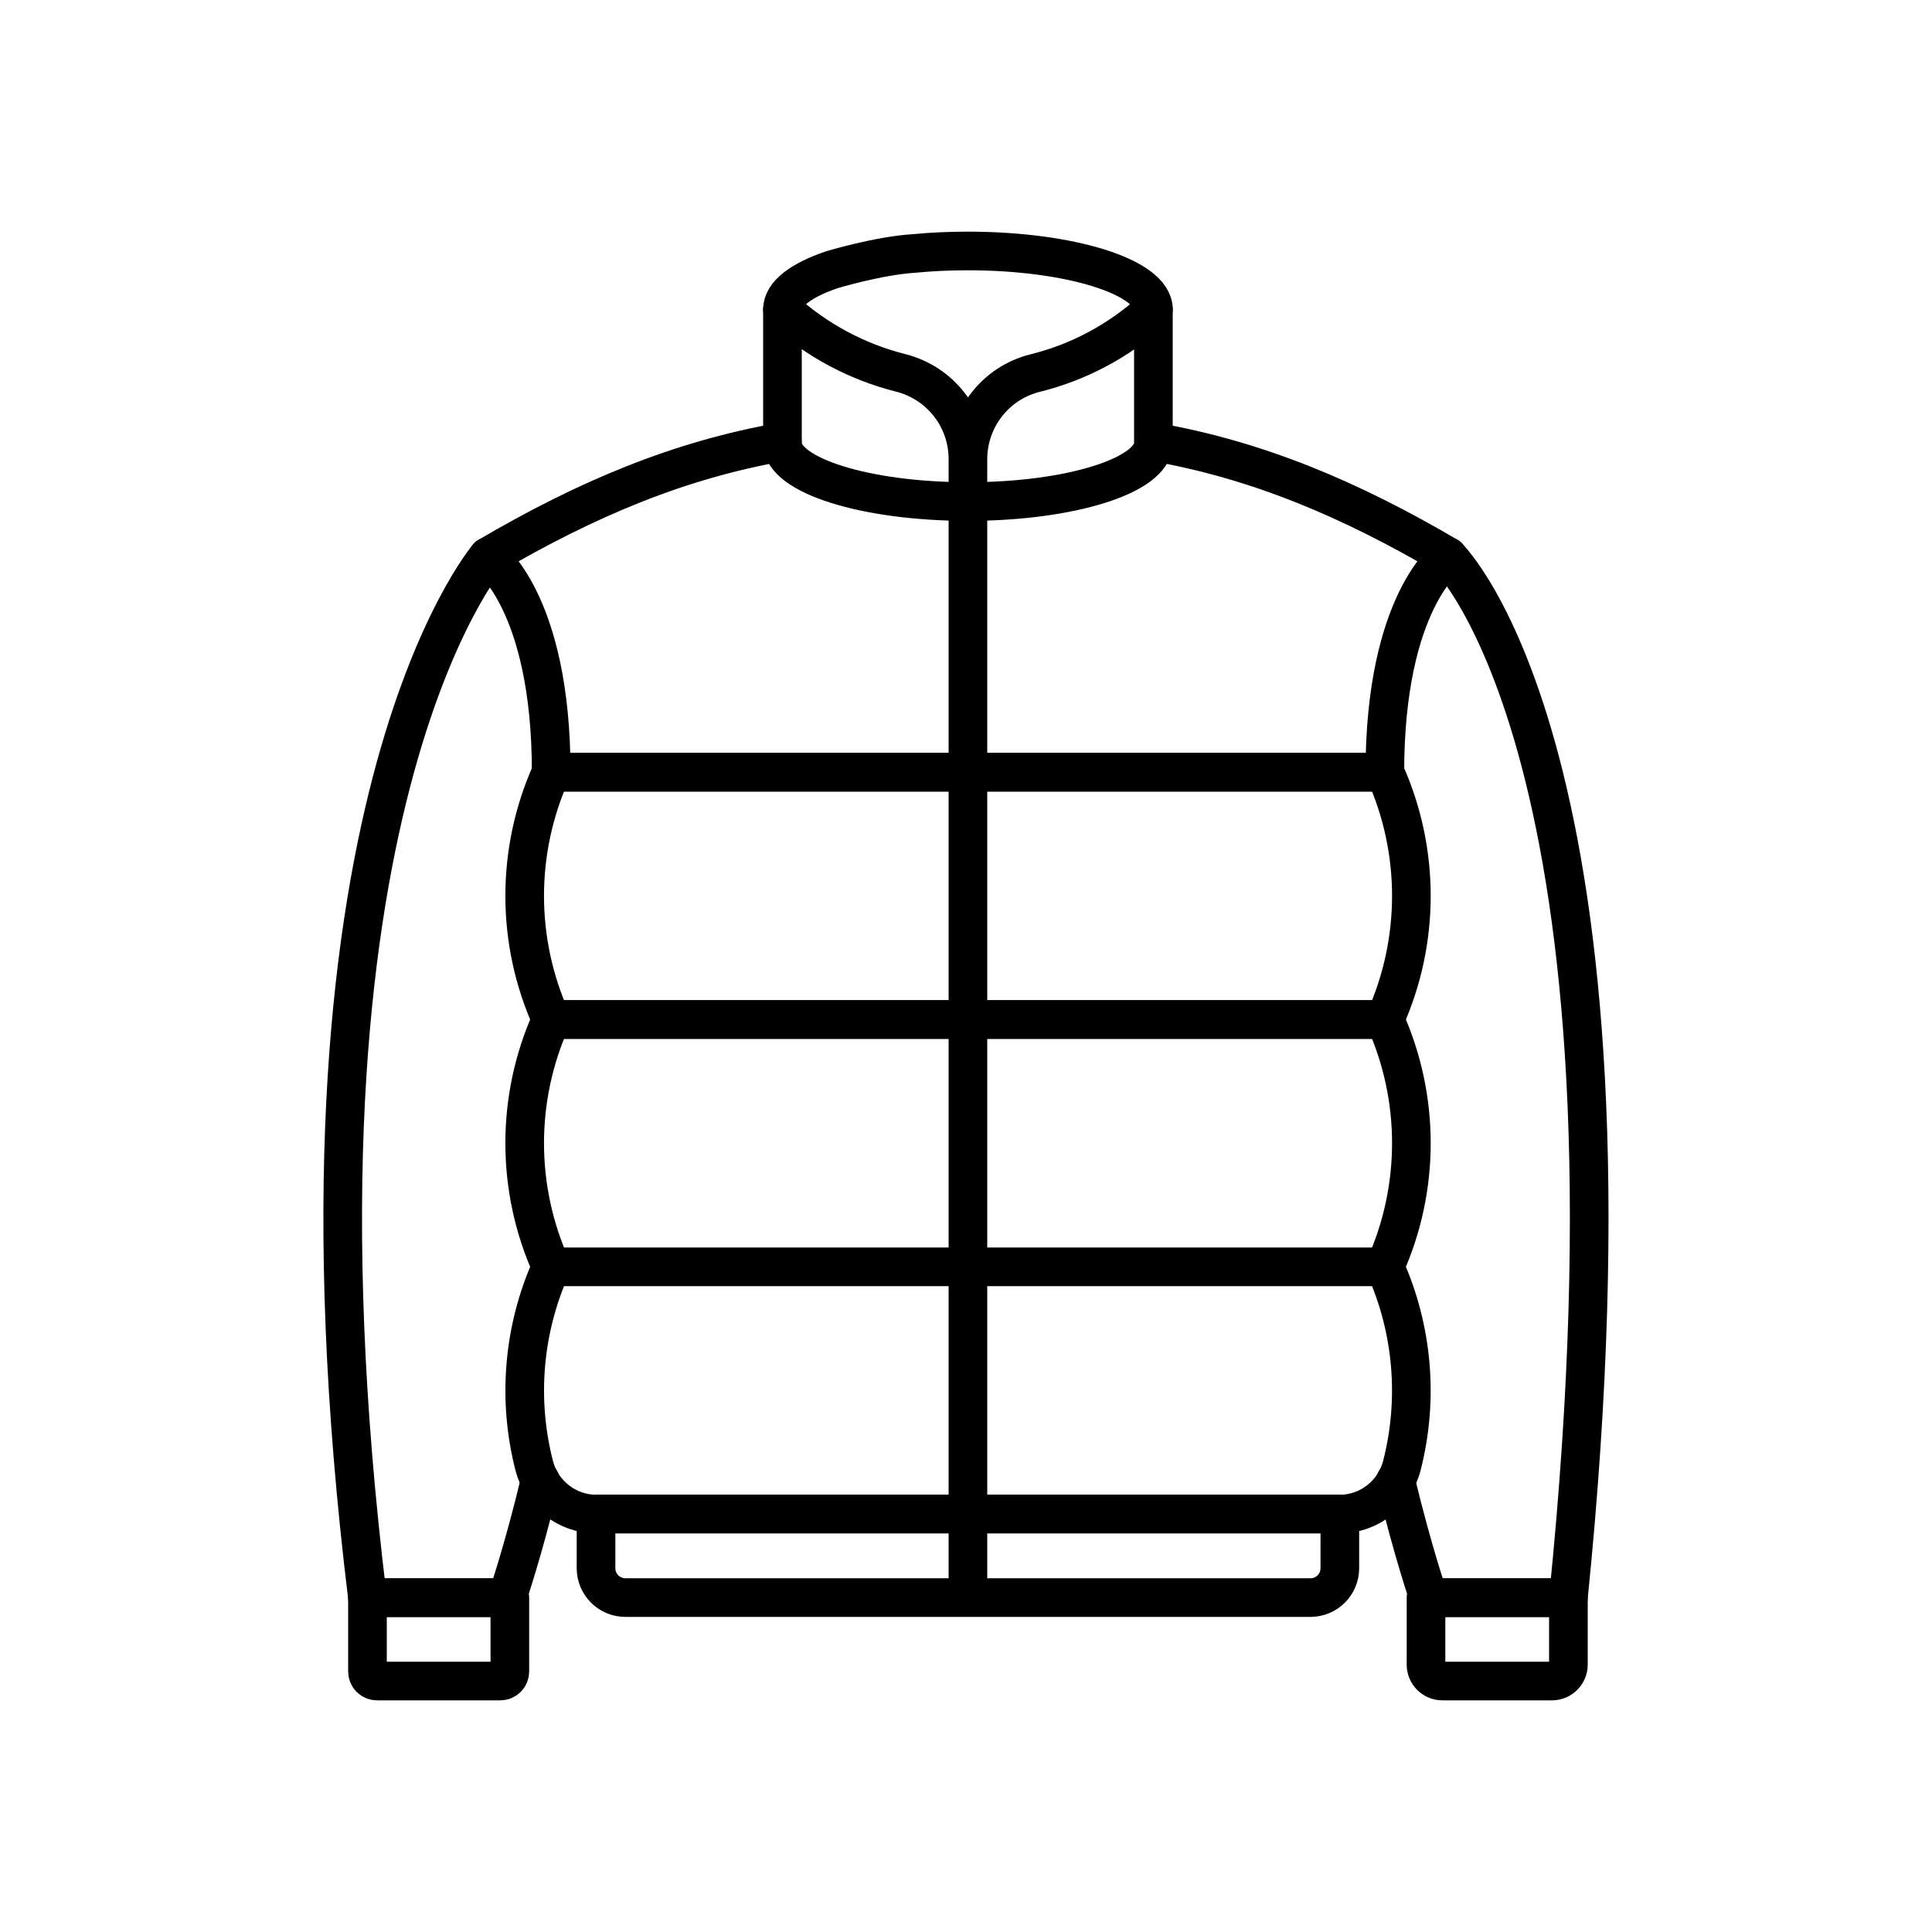 <?xml version="1.0" encoding="UTF-8"?>
<svg id="Layer_1" data-name="Layer 1" xmlns="http://www.w3.org/2000/svg" viewBox="0 0 100 100">
  <defs>
    <style>
      .cls-1 {
        fill: none;
        stroke: #000;
        stroke-linecap: round;
        stroke-linejoin: round;
        stroke-width: 2px;
      }
    </style>
  </defs>
  <path class="cls-1" d="M40.5,16.01c0-.79.97-1.51,2.56-2.05,0,0,2.43-.73,4.24-.84.93-.09,1.86-.13,2.8-.13,5.3,0,9.6,1.35,9.6,3.02M25.26,28.81s-11.24,13.1-6.24,53.88h7.23s.8-2.28,1.71-6.07M74.94,28.81s10.67,10.29,6.24,53.88h-7.23s-.8-2.28-1.71-6.06M71.68,52.77H28.53c-1.83-4.07-1.83-8.73,0-12.8h43.15c1.83,4.07,1.83,8.73,0,12.8h0Z"/>
  <path class="cls-1" d="M40.49,22.87c-5.32.93-10.12,2.94-15.23,5.94h0s3.27,2.32,3.27,11.16h43.15c0-8.85,3.27-11.16,3.27-11.16h0c-5.11-3-9.9-5.01-15.23-5.94M28.53,65.57h0c-1.83-4.07-1.83-8.73,0-12.8h43.15c1.83,4.07,1.83,8.73,0,12.8h0M71.68,65.57c1.45,3.23,1.76,6.86.88,10.29-.38,1.47-1.7,2.51-3.23,2.51H30.88c-1.52,0-2.85-1.03-3.23-2.51-.88-3.43-.57-7.06.88-10.29h43.15ZM67.84,82.69h-35.47c-.84,0-1.52-.68-1.52-1.52v-2.81h38.5v2.81c0,.84-.68,1.52-1.52,1.52ZM25.89,87.01h-6.37c-.28,0-.5-.22-.5-.5v-3.81h7.37v3.81c0,.28-.22.5-.5.5ZM80.33,87.01h-5.67c-.47,0-.85-.38-.85-.85v-3.46h7.37v3.46c0,.47-.38.85-.85.85ZM50.1,82.69V25.96"/>
  <path class="cls-1" d="M40.5,16.01h0v6.93c0,1.67,4.3,3.02,9.6,3.02v-2.2c0-2.11-1.43-3.94-3.48-4.46-2.22-.56-4.33-1.66-6.12-3.29h0ZM59.7,16.02c-1.79,1.64-3.9,2.74-6.12,3.29-2.05.51-3.48,2.35-3.48,4.46v2.19h0c5.3,0,9.6-1.35,9.6-3.02v-6.93h0s0,0,0,0Z"/>
</svg>